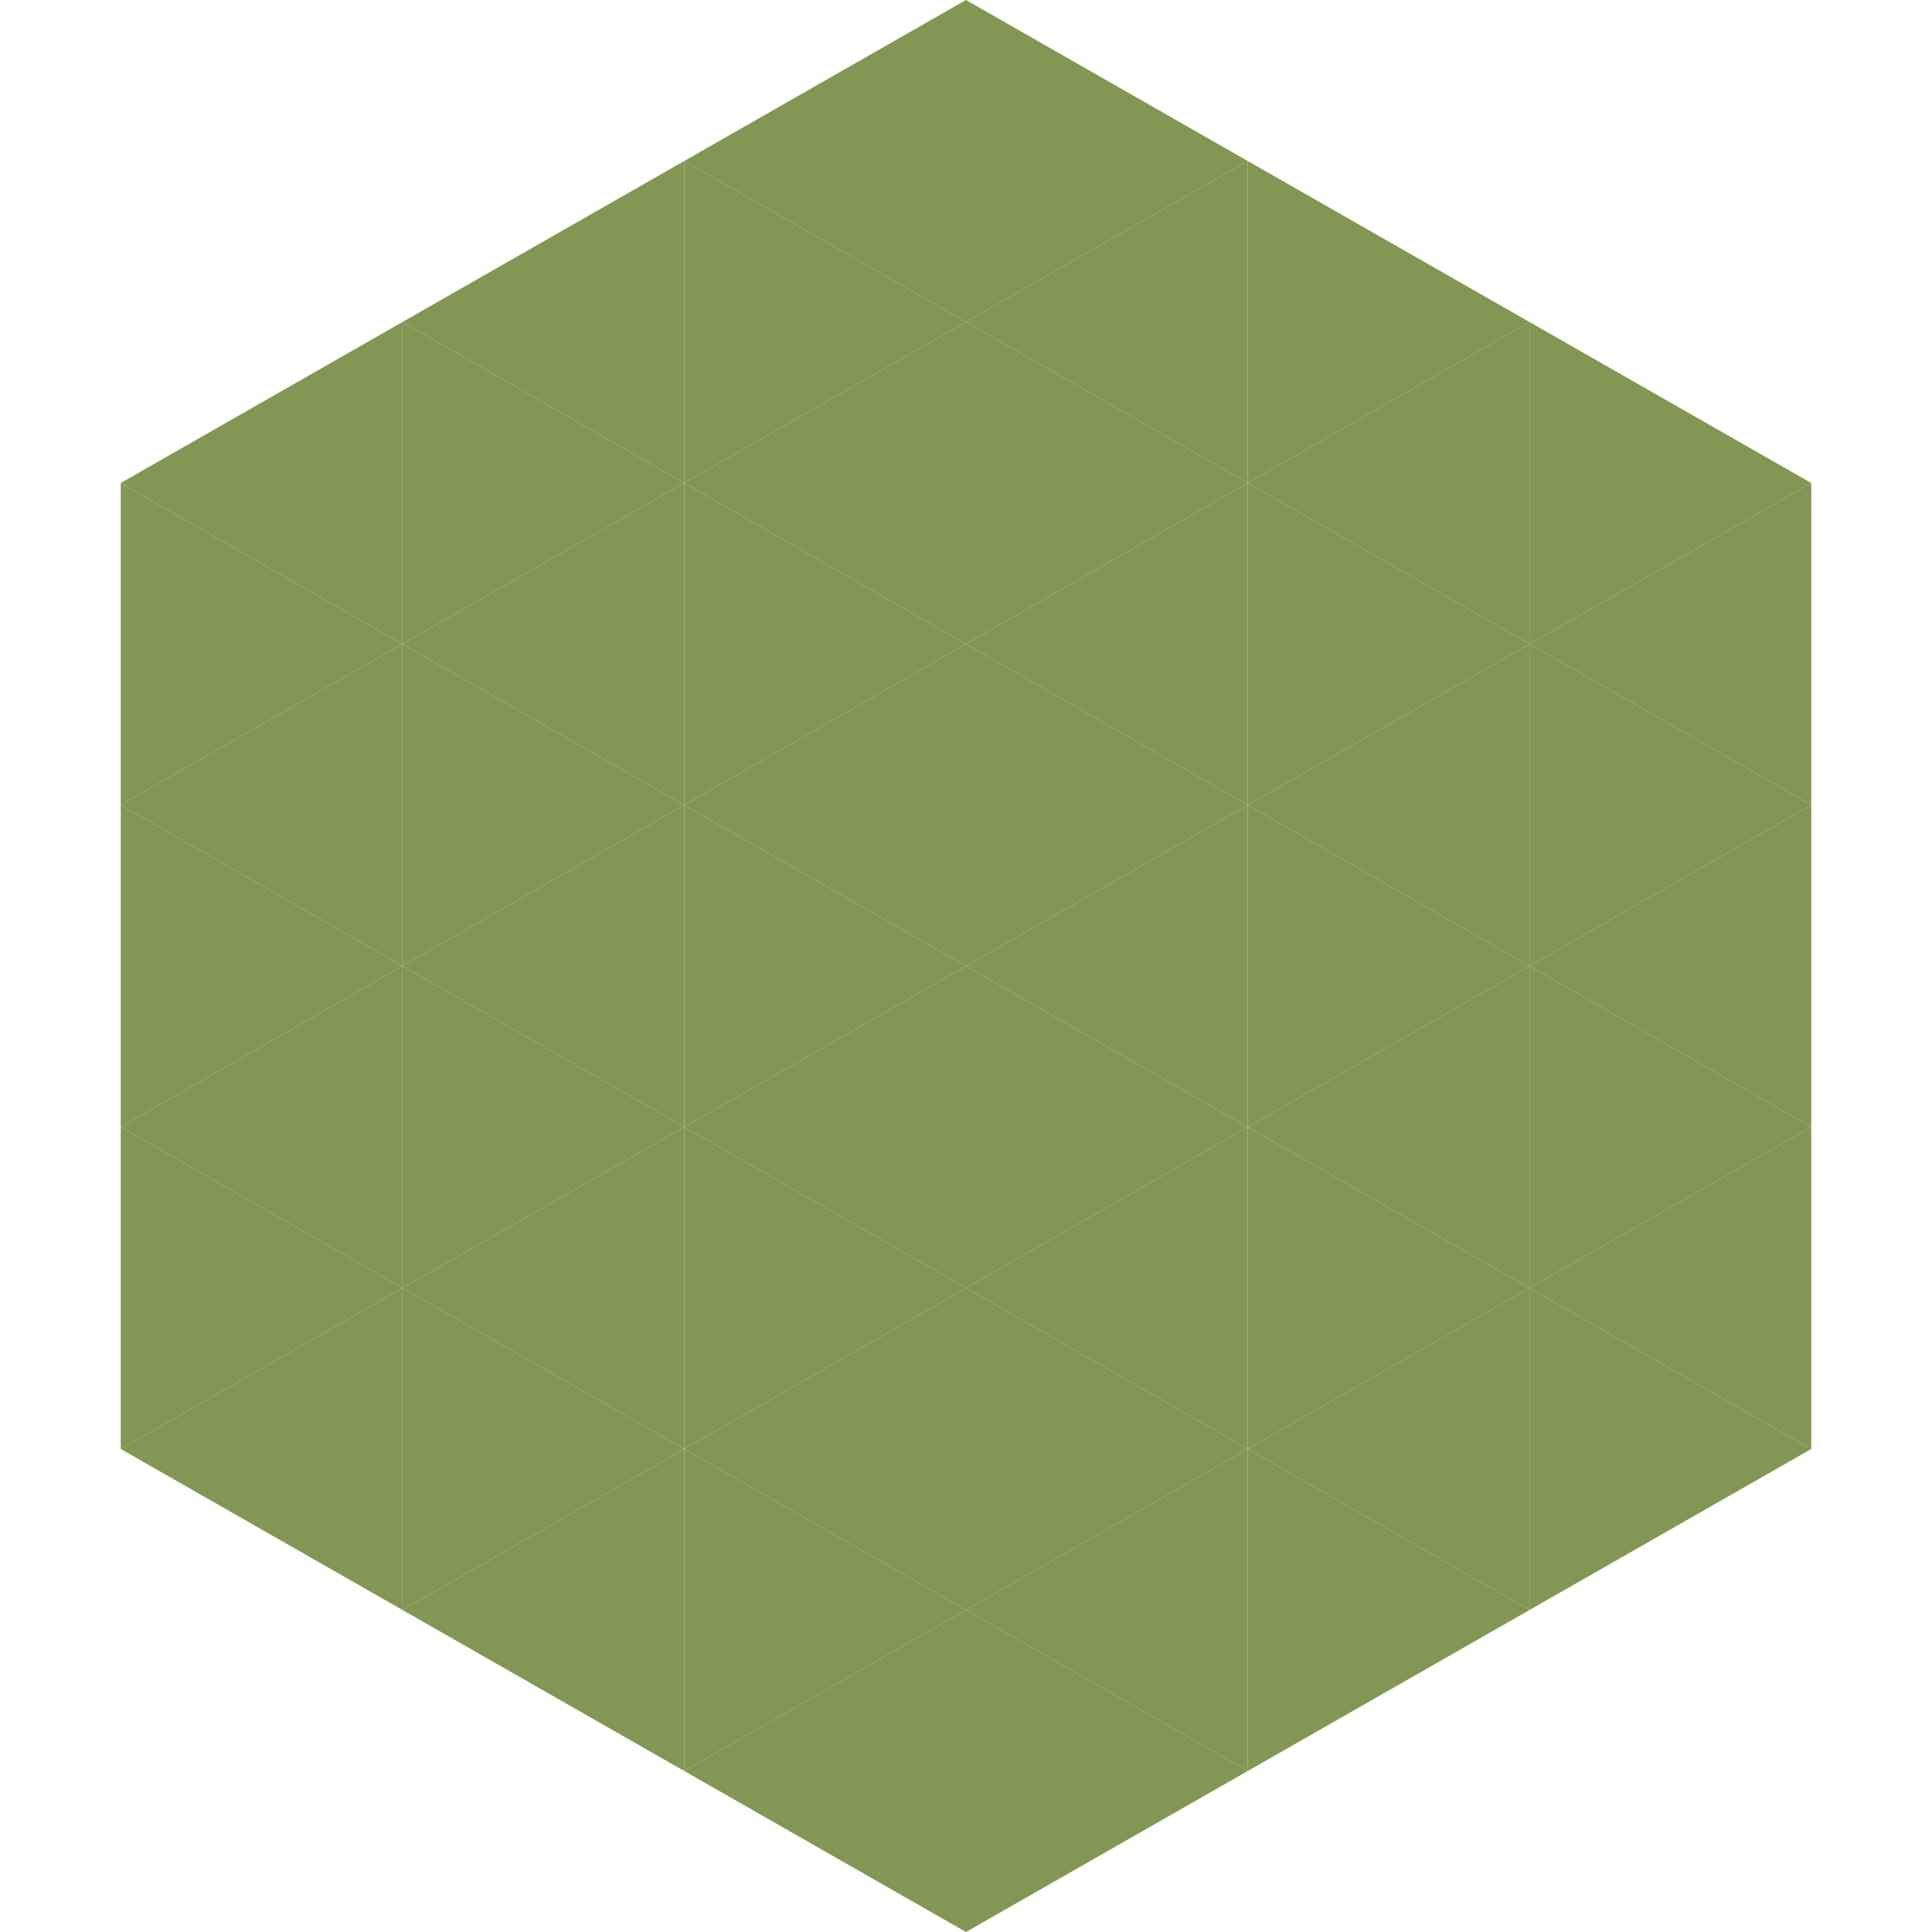 <?xml version="1.0"?>
<!-- Generated by SVGo -->
<svg width="240" height="240"
     xmlns="http://www.w3.org/2000/svg"
     xmlns:xlink="http://www.w3.org/1999/xlink">
<polygon points="50,40 15,60 50,80" style="fill:rgb(130,151,84)" />
<polygon points="190,40 225,60 190,80" style="fill:rgb(130,151,84)" />
<polygon points="15,60 50,80 15,100" style="fill:rgb(130,151,84)" />
<polygon points="225,60 190,80 225,100" style="fill:rgb(130,151,84)" />
<polygon points="50,80 15,100 50,120" style="fill:rgb(130,151,84)" />
<polygon points="190,80 225,100 190,120" style="fill:rgb(130,151,84)" />
<polygon points="15,100 50,120 15,140" style="fill:rgb(130,151,84)" />
<polygon points="225,100 190,120 225,140" style="fill:rgb(130,151,84)" />
<polygon points="50,120 15,140 50,160" style="fill:rgb(130,151,84)" />
<polygon points="190,120 225,140 190,160" style="fill:rgb(130,151,84)" />
<polygon points="15,140 50,160 15,180" style="fill:rgb(130,151,84)" />
<polygon points="225,140 190,160 225,180" style="fill:rgb(130,151,84)" />
<polygon points="50,160 15,180 50,200" style="fill:rgb(130,151,84)" />
<polygon points="190,160 225,180 190,200" style="fill:rgb(130,151,84)" />
<polygon points="15,180 50,200 15,220" style="fill:rgb(255,255,255); fill-opacity:0" />
<polygon points="225,180 190,200 225,220" style="fill:rgb(255,255,255); fill-opacity:0" />
<polygon points="50,0 85,20 50,40" style="fill:rgb(255,255,255); fill-opacity:0" />
<polygon points="190,0 155,20 190,40" style="fill:rgb(255,255,255); fill-opacity:0" />
<polygon points="85,20 50,40 85,60" style="fill:rgb(130,151,84)" />
<polygon points="155,20 190,40 155,60" style="fill:rgb(130,151,84)" />
<polygon points="50,40 85,60 50,80" style="fill:rgb(130,151,84)" />
<polygon points="190,40 155,60 190,80" style="fill:rgb(130,151,84)" />
<polygon points="85,60 50,80 85,100" style="fill:rgb(130,151,84)" />
<polygon points="155,60 190,80 155,100" style="fill:rgb(130,151,84)" />
<polygon points="50,80 85,100 50,120" style="fill:rgb(130,151,84)" />
<polygon points="190,80 155,100 190,120" style="fill:rgb(130,151,84)" />
<polygon points="85,100 50,120 85,140" style="fill:rgb(130,151,84)" />
<polygon points="155,100 190,120 155,140" style="fill:rgb(130,151,84)" />
<polygon points="50,120 85,140 50,160" style="fill:rgb(130,151,84)" />
<polygon points="190,120 155,140 190,160" style="fill:rgb(130,151,84)" />
<polygon points="85,140 50,160 85,180" style="fill:rgb(130,151,84)" />
<polygon points="155,140 190,160 155,180" style="fill:rgb(130,151,84)" />
<polygon points="50,160 85,180 50,200" style="fill:rgb(130,151,84)" />
<polygon points="190,160 155,180 190,200" style="fill:rgb(130,151,84)" />
<polygon points="85,180 50,200 85,220" style="fill:rgb(130,151,84)" />
<polygon points="155,180 190,200 155,220" style="fill:rgb(130,151,84)" />
<polygon points="120,0 85,20 120,40" style="fill:rgb(130,151,84)" />
<polygon points="120,0 155,20 120,40" style="fill:rgb(130,151,84)" />
<polygon points="85,20 120,40 85,60" style="fill:rgb(130,151,84)" />
<polygon points="155,20 120,40 155,60" style="fill:rgb(130,151,84)" />
<polygon points="120,40 85,60 120,80" style="fill:rgb(130,151,84)" />
<polygon points="120,40 155,60 120,80" style="fill:rgb(130,151,84)" />
<polygon points="85,60 120,80 85,100" style="fill:rgb(130,151,84)" />
<polygon points="155,60 120,80 155,100" style="fill:rgb(130,151,84)" />
<polygon points="120,80 85,100 120,120" style="fill:rgb(130,151,84)" />
<polygon points="120,80 155,100 120,120" style="fill:rgb(130,151,84)" />
<polygon points="85,100 120,120 85,140" style="fill:rgb(130,151,84)" />
<polygon points="155,100 120,120 155,140" style="fill:rgb(130,151,84)" />
<polygon points="120,120 85,140 120,160" style="fill:rgb(130,151,84)" />
<polygon points="120,120 155,140 120,160" style="fill:rgb(130,151,84)" />
<polygon points="85,140 120,160 85,180" style="fill:rgb(130,151,84)" />
<polygon points="155,140 120,160 155,180" style="fill:rgb(130,151,84)" />
<polygon points="120,160 85,180 120,200" style="fill:rgb(130,151,84)" />
<polygon points="120,160 155,180 120,200" style="fill:rgb(130,151,84)" />
<polygon points="85,180 120,200 85,220" style="fill:rgb(130,151,84)" />
<polygon points="155,180 120,200 155,220" style="fill:rgb(130,151,84)" />
<polygon points="120,200 85,220 120,240" style="fill:rgb(130,151,84)" />
<polygon points="120,200 155,220 120,240" style="fill:rgb(130,151,84)" />
<polygon points="85,220 120,240 85,260" style="fill:rgb(255,255,255); fill-opacity:0" />
<polygon points="155,220 120,240 155,260" style="fill:rgb(255,255,255); fill-opacity:0" />
</svg>
